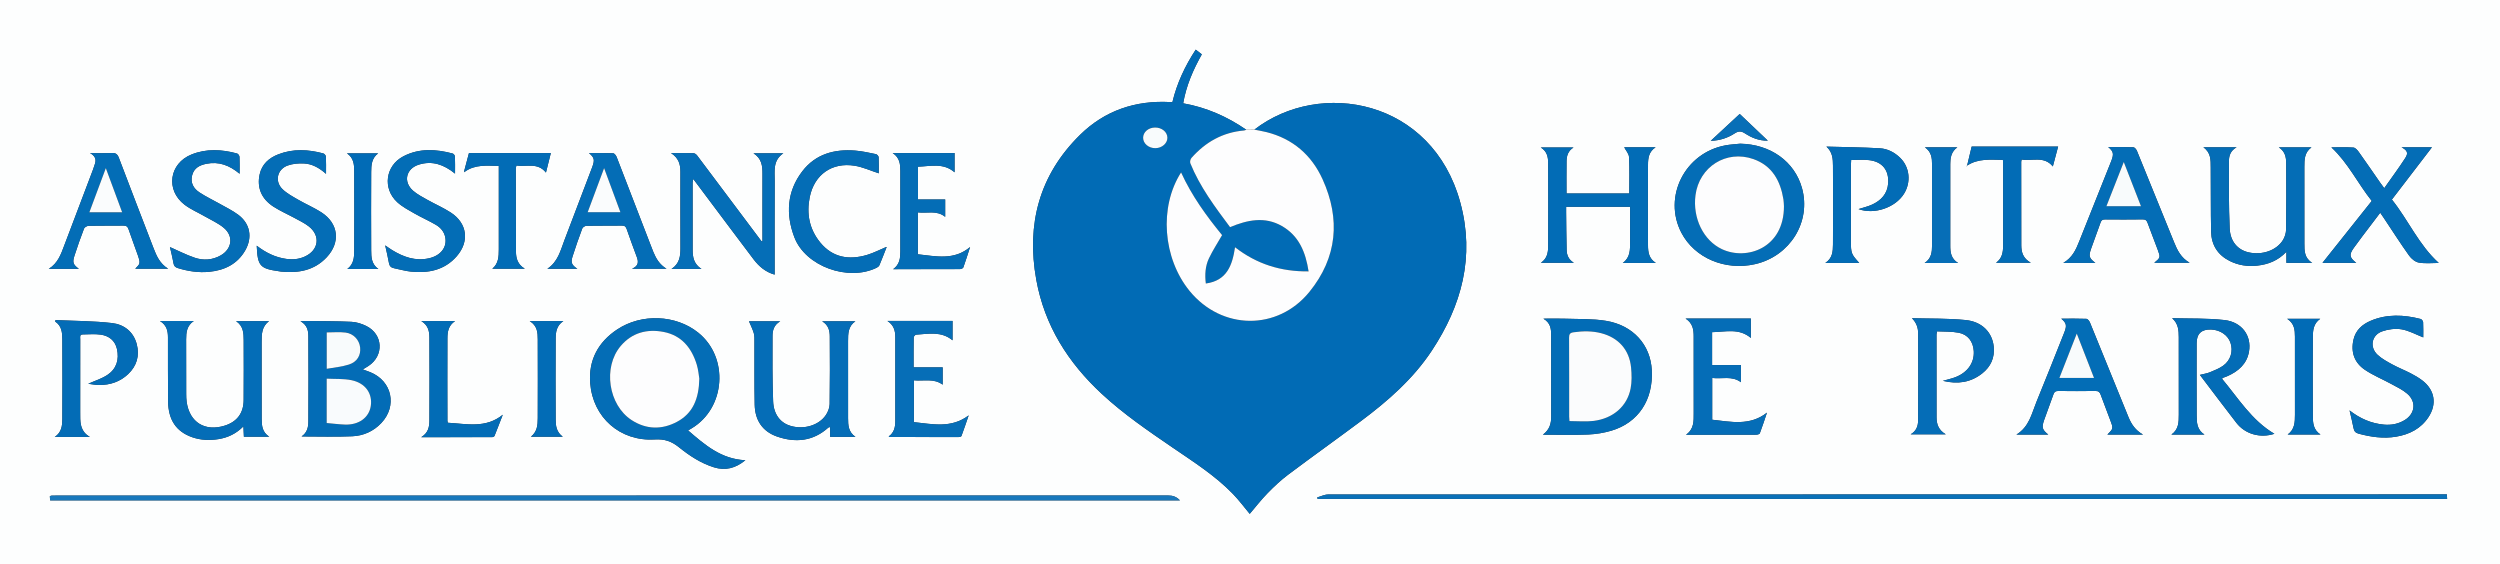 <?xml version="1.0" encoding="UTF-8"?><svg id="Layer_1" xmlns="http://www.w3.org/2000/svg" viewBox="0 0 1921.27 433.79"><rect x="0" y="0" width="1921.27" height="433.79" fill="#333333" stroke="none"/><path d="M0,433.79V0H1921.27V433.79H0ZM357.21,131.97c7.92-5.72,16.92-4.64,26.1-4.43,0,1.4,0,2.5,0,3.59,0,20.21,.01,40.41,0,60.62,0,5.47-.22,10.89-5,14.77h25.02c-5.63-3.37-6.8-8.07-6.81-13.3-.05-21.2-.1-42.41-.13-63.61,0-.7,.26-1.39,.46-2.41,7.68,1.27,16.25-2.65,22.71,5.42,1.34-5.34,2.6-10.38,3.75-14.98h-62.92c-1.13,4.26-2.41,9.06-3.68,13.86-.05,.29-.1,.58-.15,.87,.21-.13,.42-.27,.63-.4Zm1154.43-4.63c8.46-5.72,18-4.59,27.63-4.46,.06,.91,.14,1.62,.14,2.34,0,21.21,.02,42.42,0,63.63,0,5.05-.83,9.85-5.46,13.09h26.78c-5.96-3.3-7.35-8.03-7.35-13.45,0-21.34-.05-42.67-.06-64.01,0-.46,.15-.93,.32-1.88,8.11,1.4,17.18-3,23.98,5.32,1.37-5.15,2.72-10.21,4.06-15.28h-66.44c-1.14,4.75-2.34,9.76-3.54,14.78-.18,.03-.36,.06-.55,.1,.04,.11,.08,.23,.11,.34,.12-.17,.25-.34,.37-.52Zm-830.84,62.59c-4.82,2.02-9.5,4.5-14.48,5.97-13.81,4.1-26.39,2.12-35.96-9.54-8.36-10.18-10.66-22.17-8.07-34.9,3.53-17.36,17.2-26.97,34.63-24.08,6.25,1.03,12.21,3.8,18.41,5.81,0-3.77,.11-8.11-.1-12.44-.04-.83-1.22-2.13-2.07-2.31-5.25-1.07-10.53-2.28-15.85-2.71-16.09-1.29-30.56,2.63-40.72,15.89-11.89,15.5-12.84,33.06-6.1,50.74,8.54,22.36,41.4,34.15,63.26,23.37,.83-.41,1.75-1.13,2.09-1.93,1.88-4.46,3.6-8.99,5.37-13.49,.15-.14,.29-.28,.44-.42-.28,.01-.57,.03-.85,.04Zm276.96-90.22c-14.73-10.15-30.8-17.21-48.48-20.32,2.4-13.77,7.73-25.91,14.33-37.62-1.72-1.33-3.15-2.44-4.68-3.62-8.32,12.71-14.49,25.94-17.91,40.28-.96,0-1.45,.02-1.94,0-26.59-1.41-50.13,6.61-69.02,25.18-31.34,30.81-41.42,68.61-33.66,111.46,6.36,35.15,24.45,63.64,50.34,87.64,16.82,15.6,35.71,28.46,54.58,41.36,16.08,10.99,32.6,21.46,46.24,35.57,4.73,4.89,8.81,10.42,12.86,15.27,4.43-5.19,8.78-10.85,13.73-15.92,4.96-5.08,10.19-10.01,15.86-14.26,18.47-13.86,37.29-27.27,55.81-41.08,20.72-15.45,40.13-32.41,54.5-54.14,22.99-34.78,33.22-72.25,21.97-113.73-21.6-79.63-107.74-95.19-158.32-56.15-2.07,.03-4.14,.06-6.21,.09Zm-428.95,231.07c1.22-.72,1.98-1.15,2.73-1.6,26.14-15.65,28.78-54.59,4.98-73.59-17.18-13.72-43.42-14.82-62.11-2.46-14.78,9.77-22.19,23.67-20.85,41.27,2.02,26.43,23.01,44.96,49.56,43.32,7.71-.47,13.06,1.48,18.73,6.05,8.06,6.49,16.74,12.22,26.8,15.36,8.81,2.76,16.56,.76,24.18-5.44-18.66-.85-31.15-11.83-44.03-22.9Zm377.99,53.77c-2.72-2.92-5.6-3.79-9.21-3.79-284.79,.07-569.58,.06-854.36,.07-1.25,0-2.5,0-3.75,.07-.33,.02-.66,.26-1.2,.48,.08,1.04,.16,2.09,.24,3.17H906.8ZM1337.32,110.42c-3.72,.41-7.47,.59-11.14,1.26-31.28,5.67-48.41,39.55-34.03,67.17,10.11,19.4,33.68,29.43,56.71,24.13,26.87-6.19,43.15-32.58,36-58.37-5.69-20.51-24.22-33.73-47.54-34.19Zm543.11,269.5c-1.73,0-2.98,0-4.22,0-285.17,0-570.34,0-855.51,.1-2.8,0-5.6,1.46-8.41,2.24,.11,.4,.21,.79,.32,1.19h868.03c-.07-1.25-.12-2.21-.2-3.53ZM231.75,335.42c13.33,0,26.19,.42,39.01-.15,8.53-.38,16.23-3.78,22.29-10.19,12.34-13.06,8.29-32.13-8.32-38.98-1.81-.74-3.66-1.37-5.9-2.21,1.72-1.05,3.09-1.83,4.39-2.69,12.03-7.97,11.21-24.28-1.73-30.68-3.5-1.73-7.55-3.03-11.41-3.21-11.72-.56-23.47-.48-35.2-.64-1.02-.01-2.05,.09-3.96,.18,5.08,2.86,6.02,7.07,6.05,11.36,.12,21.96,.11,43.92,0,65.88-.02,4.29-.96,8.47-5.22,11.32Zm953.97-1.36c12.28,0,23.53,.33,34.74-.13,6.04-.25,12.22-1.26,18.01-2.99,20.66-6.17,32.15-23.74,30.95-46.47-1.03-19.47-14.3-34.45-35.19-37.91-10.38-1.72-21.14-1.27-31.73-1.65-5.16-.19-10.33-.03-16.42-.03,5.53,3.23,5.98,7.82,5.99,12.49,.05,20.97,0,41.95,.03,62.92,0,5.21-1.19,9.88-6.38,13.76Zm23.55-220.73h-25.18c4.98,3.04,5.67,7.53,5.68,12.08,.09,21.34,.07,42.68,0,64.01-.02,4.81-.88,9.41-5.62,12.55h25.4c-4.18-2.52-5.47-5.99-5.57-9.87-.23-9.6-.27-19.2-.38-28.81-.02-1.44,0-2.89,0-4.36h49.14c0,9.14,.03,18.09,0,27.04-.02,5.92,.19,11.93-5.61,16.08h25.37c-5.42-3.41-5.96-8.43-5.99-13.41-.12-20.71-.11-41.43,0-62.14,.03-4.97,.58-9.96,5.87-13.33h-24.18c1.27,2.44,3.59,4.92,3.72,7.51,.46,9.28,.18,18.59,.18,27.98h-48.22c0-8.51-.09-16.72,.04-24.94,.06-4.07,1.21-7.82,5.36-10.39Zm-693.56,4.32c5.93,3.86,7.19,8.75,7.18,14.25-.02,19.6-.06,39.2,.03,58.8,.03,6.16-.66,11.91-6.86,15.97h23.01c-5.88-3.8-6.78-9.02-6.77-14.7,.03-17.23-.03-34.46-.02-51.68,0-.74,.28-1.47,.52-2.71,9.5,12.67,18.62,24.85,27.75,37.03,6.22,8.29,12.4,16.6,18.69,24.83,4.07,5.32,8.99,9.57,16.09,11.63,0-1.65,0-2.98,0-4.31,0-22.6-.07-45.19,.04-67.79,.04-7.52-1.56-15.62,6.62-21.16h-22.92c6.32,4.01,6.92,9.67,6.89,15.72-.08,16.48-.02,32.96-.01,49.44,0,.8,0,1.61,0,2.63-.62-.31-.88-.35-.99-.51-16.4-21.87-32.78-43.75-49.21-65.59-.63-.84-1.82-1.73-2.78-1.76-5.35-.17-10.7-.08-17.26-.08ZM122.96,246.69c5.3,3.34,6.1,7.82,6.11,12.58,.05,16.35-.06,32.7,.1,49.04,.14,14.41,6.31,23.43,18.55,27.7,6.64,2.32,13.45,2.56,20.33,1.43,7.15-1.17,13.44-4.17,19.02-9.77,.14,3.13,.25,5.55,.35,7.97h19.51c-5.41-3.5-5.8-8.54-5.82-13.57-.08-19.72-.03-39.43-.04-59.15,0-5.97,0-11.94,5.73-16.15h-25.41c5.71,3.84,5.83,9.31,5.87,14.63,.11,15.35,.04,30.7-.02,46.05-.04,10-5.05,16.69-14.56,19.67-15.16,4.75-26.94-2.52-29.21-18.07-.3-2.09-.35-4.23-.36-6.35-.04-13.98-.06-27.95-.05-41.93,0-5.29,.46-10.44,5.85-14.08h-25.95ZM1693.25,113.17c5.99,4.15,5.65,9.96,5.7,15.51,.16,16.48-.05,32.96,.31,49.43,.22,10.15,5.1,17.88,14.32,22.47,6.64,3.31,13.74,4.39,21.13,3.56,8.36-.94,15.89-3.75,22.4-10.62v8.5h19.86c-6.16-3.76-6.01-9.44-6.03-14.91-.08-19.6-.06-39.2-.02-58.8,.01-5.55,.02-11.17,5.45-15.06h-25.08c4.9,3.19,5.62,7.62,5.65,12.15,.09,16.98,.14,33.96-.07,50.94-.03,2.72-.94,5.75-2.36,8.08-4.95,8.09-16.07,11.9-26.51,9.51-8.16-1.87-14.01-8.19-14.46-18.29-.78-17.31-.61-34.67-.57-52.01,0-3.95,1.19-7.87,5.89-10.45h-25.61ZM599.65,246.89h-24.06c1.23,2.95,2.76,5.96,3.7,9.14,.62,2.1,.48,4.45,.49,6.69,.07,16.11-.12,32.22,.19,48.32,.23,11.74,5.89,20.48,17.09,24.41,14.24,4.99,27.8,3.72,39.53-6.87,.22-.19,.61-.19,1.33-.39v7.53h19.49c-5.49-3.77-5.65-9.05-5.66-14.34-.03-19.73-.01-39.46-.01-59.18,0-5.74,0-11.49,5.65-15.32h-25.61c4.93,2.96,5.87,7.22,5.89,11.69,.09,17.36,.18,34.71-.1,52.06-.05,2.9-1.35,6.16-3.05,8.57-5.45,7.77-16.62,10.99-26.63,8.2-7.96-2.22-13.34-8.71-13.73-18.93-.65-16.7-.54-33.44-.49-50.16,.01-4.24,.94-8.53,5.96-11.42Zm1069.62-2.38c4.81,4.16,5.11,9.39,5.12,14.64,.05,19.84,.03,39.69,.02,59.53,0,5.69-.05,11.39-5.69,15.31h25.43c-5.89-3.79-5.96-9.39-5.99-14.82-.1-18.47-.03-36.94-.03-55.41q0-10.93,11.17-10.51c6.91,.26,12.86,4.33,14.84,10.14,2.17,6.4,.22,13.44-5.6,17.64-3.07,2.21-6.77,3.6-10.31,5.09-2,.84-4.24,1.13-7.61,1.99,9.64,12.68,18.75,24.84,28.05,36.84,6.72,8.68,18.28,11.96,29.22,8.44-17.57-10.4-27.78-27.43-40.22-42.25,.29-.46,.34-.62,.43-.66,1.16-.45,2.34-.83,3.48-1.33,8.58-3.73,15.17-9.44,16.81-19.05,2.07-12.1-5.5-22.61-18.84-24.13-13.31-1.51-26.85-1.05-40.29-1.45Zm153.45-90.09c-12.67,15.93-25.11,31.55-37.87,47.58h25.94c-5.18-4.06-5.63-6.2-1.93-11.42,4.33-6.1,8.96-12,13.46-17.98,2.23-2.97,4.48-5.92,6.9-9.12,1.12,1.64,1.97,2.86,2.8,4.1,6.43,9.65,12.69,19.44,19.42,28.88,1.73,2.42,4.78,4.91,7.55,5.37,5.12,.86,10.49,.25,15.22,.25-15.27-13.75-23.34-32.88-36.02-48.72,10.35-13.51,20.4-26.63,30.78-40.17h-23.34c4.37,2.36,5.39,4.32,2.86,8.23-5.03,7.79-10.59,15.24-16.18,23.2-1.33-1.8-2.23-2.97-3.07-4.18-5.48-7.89-10.9-15.83-16.48-23.64-1.02-1.43-2.66-3.31-4.12-3.41-5.73-.39-11.5-.16-16.97-.16,12.84,11.89,20.29,27.69,31.05,41.19Zm-237.05,47.61h24.65c-4.75-3.59-5.3-5.02-3.37-10.67,2.34-6.83,5.02-13.55,7.36-20.38,.67-1.94,1.69-2.36,3.56-2.35,9.62,.08,19.25,.12,28.87-.03,2.21-.03,3.03,.87,3.71,2.73,2.48,6.78,5.12,13.51,7.66,20.27,2.35,6.25,2.3,6.37-2.57,10.34h27.23c-6.69-3.85-9.5-9.67-11.96-15.75-9.49-23.44-18.98-46.87-28.56-70.27-.47-1.14-1.76-2.72-2.73-2.76-6.3-.25-12.61-.13-19.35-.13,4.04,3.25,4.52,5.26,2.31,10.83-8.17,20.61-16.46,41.18-24.64,61.78-2.5,6.31-5.25,12.38-12.17,16.38Zm61.25,131.95c-5.94-3.41-8.87-7.99-11.05-13.14-1.46-3.44-2.83-6.92-4.23-10.38-8.48-20.89-16.94-41.79-25.5-62.65-.47-1.15-1.76-2.75-2.72-2.79-6.3-.25-12.61-.13-19.34-.13,3.95,3.26,4.47,5.25,2.39,10.5-7.07,17.83-14.14,35.66-21.42,53.41-3.7,9.03-5.55,19.2-15.44,25.19h24.51c-4.7-3.82-5.21-5.37-3.17-11.25,2.28-6.59,4.86-13.08,7.13-19.67,.69-2.02,1.71-2.62,3.79-2.6,9.5,.11,19,.13,28.5-.01,2.32-.04,3.27,.84,4.01,2.87,2.47,6.79,5.14,13.5,7.63,20.28,.67,1.84,1.63,3.99,1.22,5.7-.41,1.72-2.36,3.08-3.69,4.66h27.38Zm158.71-18.61c1.13,4.95,2.25,9.24,3.06,13.6,.44,2.37,1.49,3.67,3.85,4.3,9.5,2.56,19.1,3.98,28.9,2.32,10.24-1.73,19.02-6.15,24.88-15.06,6.63-10.08,4.81-20.82-4.75-28.14-2.75-2.11-5.82-3.88-8.91-5.48-4.65-2.41-9.55-4.33-14.15-6.83-3.92-2.13-7.98-4.32-11.23-7.3-6.42-5.89-4.79-15.22,3.4-18.12,4.63-1.64,10.16-2.38,14.95-1.56,5.75,.98,11.15,4.05,16.66,6.2,0-3.44,.11-7.55-.09-11.64-.04-.9-1.08-2.31-1.9-2.52-12.98-3.32-25.94-3.97-38.56,1.45-6.46,2.77-11.4,7.22-13.07,14.41-2.24,9.69,.74,17.82,8.84,23.26,6.37,4.28,13.62,7.23,20.39,10.93,4.14,2.26,8.54,4.34,12.07,7.37,7.2,6.17,6.08,15.45-2.05,20.34-4.86,2.92-10.18,3.95-15.83,3.43-9.72-.9-18.31-4.58-26.48-10.96ZM485.69,206.55h26.54c-5.45-3.3-8-7.84-10.07-12.73-.87-2.06-1.65-4.17-2.45-6.26-8.59-22.31-17.15-44.63-25.82-66.91-.45-1.17-1.73-2.82-2.68-2.86-6.01-.26-12.04-.13-18.58-.13,4.17,3.47,4.59,5.21,2.42,10.97-7.03,18.64-14.14,37.25-21.25,55.86-3.06,8.02-4.97,16.7-13.19,22.09h23.09c-4.35-2.91-5.19-4.76-3.71-9.43,2.3-7.24,4.81-14.41,7.47-21.52,.37-.99,2.1-2.07,3.22-2.09,9.12-.17,18.24-.02,27.36-.15,2.24-.03,2.99,.98,3.63,2.82,2.47,7.05,4.97,14.09,7.63,21.07,1.46,3.82,1.63,7.05-3.62,9.27ZM69.23,117.65c4.33,2.42,4.81,5.21,3.65,8.54-.49,1.41-.9,2.85-1.43,4.24-7.32,19.33-14.69,38.64-21.98,57.98-2.58,6.84-4.91,13.79-11.97,18.2h23.1c-4.43-3.3-5.06-4.87-3.34-10.18,2.26-6.99,4.69-13.93,7.33-20.78,.4-1.04,2.32-2.09,3.55-2.11,8.87-.18,17.74-.02,26.61-.15,2.24-.03,3.32,.67,4.05,2.81,2.32,6.84,4.92,13.58,7.28,20.4,.64,1.85,1.44,3.98,1.06,5.75-.35,1.63-2.19,2.93-3.22,4.18h25.33c-6.55-4.05-9.03-10.06-11.38-16.15-8.86-23.01-17.76-46-26.49-69.05-1.1-2.91-2.54-3.93-5.63-3.76-5.09,.28-10.21,.08-16.51,.08Zm128.06,71.16c.68,15.64,2.46,17.61,17.18,19.67,.49,.07,.98,.2,1.48,.25,13.25,1.32,25.48-.77,35.07-10.96,10.78-11.46,9.23-25.91-3.92-34.49-5.61-3.66-11.89-6.28-17.7-9.65-4.28-2.48-8.84-4.87-12.33-8.27-6.16-5.98-4.07-15.26,4.02-18.16,3.85-1.38,8.29-1.76,12.42-1.57,6.35,.29,11.82,3.35,17.05,7.98,0-4.88,.11-9.08-.09-13.26-.04-.87-1.14-2.21-1.99-2.43-11.57-3.11-23.18-3.75-34.57,.68-7.2,2.8-12.64,7.53-14.38,15.48-2.19,10.01,1.31,18.71,10.61,24.72,5.31,3.43,11.2,5.98,16.77,9.02,3.49,1.91,7.14,3.66,10.27,6.07,9.32,7.17,7.85,18.35-2.88,23.25-4.57,2.09-9.32,2.53-14.26,1.84-8.35-1.17-15.66-4.69-22.75-10.16Zm504.83,93.5c0-7.82-.05-15.41,.08-23,.01-.74,1.14-2.07,1.81-2.11,9.59-.61,19.44-2.81,28.04,4.34v-14.9h-50.06c5.02,3.29,6.05,7.66,6.06,12.4,.02,21.59,.02,43.18,0,64.76,0,4.57-.99,8.8-5.08,11.62,.29,.27,.38,.42,.48,.42,17.74,.04,35.48,.08,53.23,.06,.76,0,2.02-.33,2.21-.82,1.95-5.25,3.73-10.57,5.56-15.86-13.39,10.18-27.85,6.68-42.11,5.2v-32.14c7.61,.75,15.35-1.74,22.12,3.35v-13.31h-22.33ZM184.14,133.54c0-4.83,.11-8.93-.09-13.01-.04-.91-1.04-2.34-1.85-2.56-11.69-3.18-23.43-3.87-34.93,.72-17.3,6.91-20.21,27.44-5.34,38.71,4.72,3.58,10.35,5.94,15.52,8.93,4.95,2.86,10.36,5.21,14.65,8.85,7.59,6.43,6.15,16.21-2.5,21.11-6.36,3.61-13.26,4.03-19.94,1.79-6.6-2.22-12.85-5.49-19.06-8.21,.81,3.63,1.96,7.96,2.7,12.36,.37,2.19,1.37,3.19,3.38,3.81,7.85,2.42,15.88,3.65,24.04,2.86,11.77-1.15,21.69-5.87,27.79-16.56,5.69-9.98,3.72-20.46-5.44-27.3-4.46-3.33-9.59-5.78-14.46-8.54-5.09-2.89-10.44-5.38-15.3-8.6-4.54-3-7.11-7.36-5.65-13.16,1.43-5.66,5.8-7.82,10.94-8.86,9.53-1.93,17.7,1.11,25.54,7.67Zm165.57-.1c0-4.78,.09-8.99-.08-13.19-.03-.8-.98-2.07-1.73-2.27-12.87-3.42-25.74-4.21-37.95,2.17-13.76,7.19-16.1,24.73-4.64,35.25,3.79,3.48,8.55,5.98,13.08,8.57,5.4,3.1,11.13,5.62,16.51,8.75,3.62,2.11,6.38,5.21,7.27,9.56,1.55,7.59-3.35,14.14-12.43,16.2-10.43,2.37-19.7-.96-28.45-6.33-1.61-.99-3.13-2.12-5.28-3.58,1.09,5,2.17,9.22,2.89,13.5,.42,2.49,1.68,3.63,4.01,4.09,4.28,.83,8.51,2.13,12.82,2.57,13.4,1.37,25.76-1.02,35.15-11.66,10.05-11.4,8.3-25.43-4.4-33.7-5.72-3.73-12.09-6.45-18.06-9.82-3.79-2.13-7.77-4.17-11-7.01-7.78-6.83-5.4-16.99,4.51-20.04,10.26-3.16,19.14-.11,27.79,6.93Zm945.7,111.38c5.64,3.7,6.18,8.63,6.19,13.67,.05,19.72,.03,39.44,.02,59.16,0,6.01,.29,12.13-5.96,16.47,18.5,0,36.25,.02,53.99-.05,.96,0,2.54-.44,2.78-1.07,1.97-5.25,3.7-10.59,5.5-15.9-13.2,10.42-27.73,7.01-42.08,5.45v-32.09c7.55,.93,15.2-1.87,22.06,3.27v-13.22h-22.14v-25.24c10.34-.2,20.76-3.29,29.77,4.45v-14.92h-50.13Zm172.9,88.99h27.07c-5.54-3.25-7.13-7.72-7.12-13.07,.02-21.22-.02-42.44-.03-63.67,0-.47,.16-.95,.42-2.42,5.54,.3,11.18,.04,16.58,1.05,7.15,1.34,11.21,6.87,11.63,14.18,.51,8.84-4.66,16.31-14.03,19.96-2.87,1.12-5.93,1.75-9.7,2.84,11.51,2.8,21.39,1.19,30.13-5.64,6.66-5.2,9.83-12.22,8.94-20.69-1.14-10.9-8.93-19.12-21.55-20.39-13.68-1.38-27.54-1.03-41.32-1.43,3.51,3.51,4.76,7.38,4.78,11.55,.09,22.34,.09,44.69-.02,67.03-.02,4.22-1.3,8.13-5.77,10.7ZM67.81,294.93c2.64,.31,5.53,.94,8.43,.95,8.43,.02,16.05-2.51,22.23-8.37,6.62-6.27,8.93-14.07,6.66-22.89-2.5-9.72-9.81-15.29-19-16.35-14.38-1.66-28.96-1.62-43.46-2.3-.09,.38-.18,.76-.27,1.14,5.04,3.3,5.46,8.48,5.49,13.6,.11,20.48,.09,40.95,0,61.43-.02,5.1-.59,10.15-5.81,13.64h26.96c-6.87-4.02-7.4-9.93-7.37-16.05,0-1.25-.02-2.5-.02-3.75,0-18.48,0-36.96,.02-55.44,0-1.49-.63-3.53,2.01-3.54,4.6-.01,9.28-.49,13.79,.17,6.24,.92,10.92,4.49,12.39,10.95,1.86,8.18-.3,15.38-7.4,20.05-4.36,2.87-9.57,4.46-14.65,6.74ZM1403.6,112.66c4.84,4.32,5,9.61,5.04,14.68,.14,20.22,.13,40.45,0,60.67-.03,5.19-.36,10.49-5.86,14.05h26.05c-6.2-6.91-6.38-7.31-6.4-17.11-.03-19.35-.01-38.7,0-58.05,0-1.08,.11-2.16,.21-3.93,4.72,0,9.23-.4,13.65,.08,10.24,1.12,15.53,7.74,14.76,17.95-.61,7.97-5.39,12.98-12.21,16.18-3.34,1.56-7.03,2.36-10.56,3.51,12.03,4.42,28.3-1.08,34.97-11.82,5.57-8.97,4.37-20.4-2.93-27.54-4.35-4.26-9.71-7.02-15.63-7.37-13.68-.79-27.4-.9-41.1-1.29Zm-677.21,54v-13.37h-20.91v-25.19c9.84-.37,19.68-3.1,28.12,4.32v-14.82h-47.56c5.49,3.68,5.84,8.65,5.86,13.64,.06,20.71,.05,41.42,0,62.13,0,4.98-.46,9.87-5.51,13.49,17.62,0,34.48,.02,51.34-.06,.9,0,2.35-.62,2.6-1.3,1.86-5.17,3.48-10.43,5.18-15.67-12.39,10.5-26.33,7.04-40.14,5.58v-32.21c7.08,.93,14.43-1.91,21.01,3.44Zm-402.63,80.07c5.32,3.26,6.19,7.82,6.22,12.5,.11,21.33,.11,42.66,.01,63.99-.02,4.76-.8,9.41-6.29,12.76,18.89,0,36.71,0,54.52-.04,.62,0,1.61-.46,1.81-.95,2.19-5.4,4.26-10.85,6.37-16.29-13.17,10.76-27.93,6.95-42.28,6.17-.15-.76-.28-1.12-.28-1.48-.02-21.08-.1-42.16,0-63.25,.02-4.97,.61-9.94,5.91-13.42h-25.99Zm1181.07-44.6c-5.56-3.38-6.01-8.33-6.02-13.37-.04-20.84-.02-41.68,0-62.52,0-4.92,.64-9.63,5.43-13.04h-24.97c5.08,3.46,5.52,8.26,5.53,13.17,.03,20.71,.01,41.43,0,62.14,0,5.16-.5,10.17-5.75,13.62h25.8ZM407.09,246.75c5.92,3.67,6.14,8.91,6.16,14.04,.09,20.2,.06,40.4,0,60.6-.01,5.22-.38,10.41-5.29,14.25h24.57c-4.87-3.54-5.47-8.27-5.5-13-.11-20.82-.12-41.65,0-62.47,.03-4.97,.66-9.94,5.91-13.43h-25.87Zm1350.62-1.76c5.63,3.66,5.93,8.72,5.95,13.73,.07,19.97,.04,39.95,.01,59.92,0,5.68-.09,11.39-5.61,15.3h25.27c-5.6-3.64-5.86-8.97-5.89-14.18-.12-20.22-.11-40.45,0-60.67,.03-5.18,.4-10.44,5.69-14.11h-25.42ZM290.78,206.74c-5.32-3.77-5.48-9.1-5.5-14.29-.11-20.08-.1-40.17,0-60.25,.02-5.29,.3-10.64,5.32-14.34h-23.95c5.2,3.53,5.54,8.57,5.56,13.57,.08,20.46,.08,40.92,0,61.37-.02,5.06-.34,10.18-5.31,13.94h23.89Zm1023.9-98.49c7.4-.25,13.26-2.39,18.53-5.79,2.97-1.92,5.03-1.75,7.93,.12,4.97,3.22,10.39,5.6,17.48,5.55-7.59-7.21-14.56-13.83-21.63-20.55-7.4,6.86-14.5,13.45-22.3,20.68Z" fill="#fdfefe"/><path d="M963.97,99.63c50.59-39.04,136.72-23.47,158.32,56.15,11.25,41.48,1.02,78.95-21.97,113.73-14.37,21.74-33.77,38.69-54.5,54.14-18.52,13.81-37.33,27.21-55.81,41.08-5.67,4.25-10.9,9.18-15.86,14.26-4.95,5.07-9.3,10.73-13.73,15.92-4.05-4.85-8.12-10.38-12.86-15.27-13.65-14.11-30.16-24.58-46.24-35.57-18.87-12.9-37.76-25.77-54.58-41.36-25.89-24-43.97-52.48-50.34-87.64-7.75-42.85,2.32-80.65,33.66-111.46,18.89-18.57,42.42-26.59,69.02-25.18,.49,.03,.99,0,1.94,0,3.42-14.34,9.58-27.57,17.91-40.28,1.52,1.18,2.95,2.28,4.68,3.62-6.6,11.71-11.93,23.85-14.33,37.62,17.68,3.12,33.75,10.17,48.48,20.32-.56,.2-1.11,.53-1.68,.58-16.42,1.4-29.68,8.9-40.43,21.07-.83,.94-1.33,3.02-.88,4.13,7.34,18.1,18.94,33.55,30.53,49.08,13.34-5.55,26.64-8.4,39.83-.86,13.15,7.53,18.25,20.06,20.52,34.85-21.24,.27-39.89-5.61-56.52-18.55-2.09,13.92-6.25,25.67-22.44,27.87-.84-6.79-.44-13.41,2.45-19.46,2.88-6.02,6.56-11.65,10.05-17.73-12.03-14.67-23.35-30.28-31.52-48.18-17.02,26.52-14.05,65.94,6.59,91.16,24.64,30.09,67.61,30.75,92.09,.57,21.35-26.33,23.94-55.82,10.11-86.38-8.44-18.65-22.85-31.24-43.14-36.33-3.08-.77-6.23-1.28-9.35-1.9Zm-76.34-1.63c-5.12,.06-9.13,3.53-9.13,7.89,0,4.44,4.3,8.06,9.49,7.98,4.99-.08,9.16-3.69,9.18-7.96,.02-4.43-4.25-7.97-9.53-7.91Z" fill="#016bb5"/><path d="M963.97,99.63c3.12,.63,6.27,1.13,9.35,1.9,20.29,5.1,34.7,17.69,43.14,36.33,13.83,30.56,11.23,60.05-10.11,86.38-24.47,30.18-67.45,29.53-92.09-.57-20.64-25.22-23.61-64.64-6.59-91.16,8.17,17.9,19.49,33.51,31.52,48.18-3.48,6.07-7.17,11.71-10.05,17.73-2.89,6.05-3.29,12.67-2.45,19.46,16.19-2.2,20.35-13.95,22.44-27.87,16.63,12.94,35.28,18.82,56.52,18.55-2.27-14.79-7.37-27.32-20.52-34.85-13.18-7.55-26.49-4.69-39.83,.86-11.59-15.53-23.19-30.99-30.53-49.08-.45-1.11,.04-3.19,.88-4.13,10.76-12.17,24.01-19.67,40.43-21.07,.57-.05,1.12-.38,1.68-.58,2.07-.03,4.14-.06,6.21-.09Z" fill="#fdfdfe"/><path d="M528.81,330.79c12.87,11.08,25.37,22.05,44.03,22.9-7.62,6.2-15.37,8.2-24.18,5.44-10.06-3.15-18.74-8.88-26.8-15.36-5.67-4.57-11.03-6.52-18.73-6.05-26.55,1.63-47.54-16.9-49.56-43.32-1.35-17.6,6.07-31.5,20.85-41.27,18.69-12.35,44.94-11.26,62.11,2.46,23.79,19.01,21.16,57.94-4.98,73.59-.75,.45-1.5,.88-2.73,1.6Zm8.61-39.79c-.41-2.32-.72-6.73-1.98-10.86-3.95-12.9-11.77-22.44-25.57-25.08-12.68-2.42-24.17,.58-32.85,10.8-13.82,16.27-9.58,45.36,8.39,57,11.23,7.28,23.23,7.51,34.86,1.31,12.23-6.52,16.85-17.76,17.15-33.17Z" fill="#046db6"/><path d="M906.8,384.56H38.53c-.08-1.08-.16-2.12-.24-3.17,.54-.23,.86-.47,1.2-.48,1.25-.07,2.5-.07,3.75-.07,284.79,0,569.58,0,854.36-.07,3.61,0,6.49,.87,9.21,3.79Z" fill="#1878bc"/><path d="M1337.32,110.42c23.32,.45,41.85,13.68,47.54,34.19,7.15,25.78-9.13,52.18-36,58.37-23.02,5.3-46.6-4.73-56.71-24.13-14.39-27.62,2.74-61.49,34.03-67.17,3.67-.67,7.42-.85,11.14-1.26Zm33.66,48.01c-.1-1.45-.09-3.34-.39-5.18-2.31-14.33-8.68-25.95-23.09-31.01-20.79-7.31-41.67,5.94-44.5,27.74-2.29,17.67,6.07,34.83,20.37,41.52,19.06,8.92,47.77-.93,47.61-33.08Z" fill="#046db6"/><path d="M1880.43,379.92c.07,1.32,.13,2.28,.2,3.53H1012.6c-.11-.4-.21-.79-.32-1.19,2.8-.78,5.6-2.24,8.41-2.24,285.17-.1,570.34-.1,855.51-.1,1.25,0,2.49,0,4.22,0Z" fill="#0a71b8"/><path d="M231.75,335.42c4.26-2.85,5.19-7.03,5.22-11.32,.11-21.96,.13-43.92,0-65.88-.02-4.29-.97-8.51-6.05-11.36,1.91-.09,2.93-.2,3.96-.18,11.74,.16,23.48,.08,35.2,.64,3.86,.18,7.91,1.48,11.41,3.21,12.95,6.41,13.77,22.71,1.73,30.68-1.31,.87-2.67,1.64-4.39,2.69,2.24,.84,4.09,1.47,5.9,2.21,16.61,6.85,20.66,25.91,8.32,38.98-6.06,6.41-13.76,9.81-22.29,10.19-12.82,.57-25.68,.15-39.01,.15Zm19.31-10.31c4.86,.43,9.44,1.02,14.04,1.2,10.62,.4,18.52-5.37,19.85-14.26,1.44-9.64-4.13-17.68-14.9-19.88-6.08-1.24-12.49-.83-19-1.17v34.12Zm.02-69.65v27.96c5.96-1.09,11.69-1.55,17.02-3.26,6.46-2.07,9.32-7.17,8.66-13.18-.62-5.67-5-10.63-11.17-11.41-4.72-.6-9.57-.12-14.52-.12Z" fill="#036cb6"/><path d="M1185.72,334.06c5.19-3.88,6.39-8.55,6.38-13.76-.03-20.97,.02-41.95-.03-62.92-.01-4.66-.46-9.26-5.99-12.49,6.09,0,11.26-.15,16.42,.03,10.59,.38,21.34-.07,31.73,1.65,20.89,3.45,34.15,18.43,35.19,37.91,1.21,22.73-10.29,40.3-30.95,46.47-5.79,1.73-11.97,2.73-18.01,2.99-11.21,.47-22.46,.13-34.74,.13Zm20.41-10.47c6.44,0,12.59,.62,18.57-.12,14.96-1.86,25.76-11.24,28.42-24.83,1.03-5.28,.89-10.94,.35-16.34-1.35-13.46-9.62-22.71-22.67-26.17-7.12-1.89-14.3-1.8-21.56-.77-2.72,.39-3.41,1.47-3.4,4.1,.1,20.22,.05,40.44,.07,60.66,0,.98,.12,1.96,.21,3.47Z" fill="#026cb6"/><path d="M1209.27,113.33c-4.14,2.58-5.29,6.32-5.36,10.39-.13,8.21-.04,16.42-.04,24.94h48.22c0-9.39,.28-18.71-.18-27.98-.13-2.59-2.45-5.07-3.72-7.51h24.18c-5.29,3.37-5.84,8.36-5.87,13.33-.11,20.71-.11,41.43,0,62.14,.03,4.98,.57,10,5.99,13.41h-25.37c5.8-4.15,5.59-10.16,5.61-16.08,.03-8.95,0-17.9,0-27.04h-49.14c0,1.47-.01,2.91,0,4.36,.11,9.6,.15,19.21,.38,28.81,.09,3.87,1.39,7.34,5.57,9.87h-25.4c4.74-3.14,5.61-7.74,5.62-12.55,.07-21.34,.09-42.68,0-64.01-.02-4.55-.7-9.04-5.68-12.08h25.18Z" fill="#026cb6"/><path d="M515.71,117.65c6.56,0,11.92-.09,17.26,.08,.96,.03,2.15,.92,2.78,1.76,16.44,21.84,32.81,43.72,49.21,65.59,.12,.15,.38,.2,.99,.51,0-1.02,0-1.83,0-2.63,0-16.48-.07-32.96,.01-49.44,.03-6.04-.57-11.7-6.89-15.72h22.92c-8.18,5.54-6.59,13.63-6.62,21.16-.11,22.6-.04,45.19-.04,67.79,0,1.33,0,2.65,0,4.31-7.1-2.06-12.02-6.31-16.09-11.63-6.29-8.23-12.48-16.54-18.69-24.83-9.13-12.17-18.25-24.35-27.75-37.03-.25,1.24-.52,1.97-.52,2.71,0,17.23,.06,34.46,.02,51.68-.01,5.68,.89,10.9,6.77,14.7h-23.01c6.19-4.06,6.88-9.81,6.86-15.97-.08-19.6-.05-39.2-.03-58.8,0-5.5-1.25-10.39-7.18-14.25Z" fill="#056eb7"/><path d="M122.96,246.69h25.95c-5.39,3.64-5.84,8.79-5.85,14.08-.01,13.98,0,27.95,.05,41.93,0,2.12,.05,4.26,.36,6.35,2.27,15.56,14.05,22.82,29.21,18.07,9.51-2.98,14.52-9.67,14.56-19.67,.06-15.35,.13-30.7,.02-46.05-.04-5.32-.16-10.79-5.87-14.63h25.41c-5.73,4.2-5.73,10.17-5.73,16.15,0,19.72-.05,39.43,.04,59.15,.02,5.03,.42,10.07,5.82,13.57h-19.51c-.11-2.42-.22-4.84-.35-7.97-5.58,5.59-11.87,8.6-19.02,9.77-6.88,1.12-13.69,.88-20.33-1.43-12.24-4.27-18.41-13.3-18.55-27.7-.16-16.35-.05-32.7-.1-49.04-.02-4.75-.81-9.24-6.11-12.58Z" fill="#046db7"/><path d="M1693.25,113.17h25.61c-4.7,2.58-5.88,6.5-5.89,10.45-.04,17.34-.21,34.7,.57,52.01,.45,10.09,6.31,16.42,14.46,18.29,10.43,2.39,21.56-1.41,26.51-9.51,1.42-2.33,2.33-5.36,2.36-8.08,.21-16.98,.16-33.96,.07-50.94-.02-4.53-.75-8.95-5.65-12.15h25.08c-5.43,3.89-5.44,9.51-5.45,15.06-.04,19.6-.06,39.2,.02,58.8,.02,5.48-.13,11.15,6.03,14.91h-19.86v-8.5c-6.51,6.87-14.04,9.68-22.4,10.62-7.39,.83-14.49-.25-21.13-3.56-9.22-4.59-14.09-12.32-14.32-22.47-.36-16.47-.15-32.96-.31-49.43-.05-5.55,.29-11.36-5.7-15.51Z" fill="#046db6"/><path d="M599.65,246.89c-5.02,2.89-5.94,7.18-5.96,11.42-.06,16.72-.16,33.46,.49,50.16,.4,10.23,5.78,16.72,13.73,18.93,10.01,2.79,21.18-.43,26.63-8.2,1.69-2.42,3-5.68,3.05-8.57,.28-17.35,.19-34.71,.1-52.06-.02-4.48-.96-8.74-5.89-11.69h25.61c-5.65,3.83-5.65,9.58-5.65,15.32,0,19.73-.02,39.46,.01,59.18,0,5.29,.17,10.57,5.66,14.34h-19.49v-7.53c-.72,.2-1.11,.2-1.33,.39-11.73,10.59-25.29,11.85-39.53,6.87-11.2-3.92-16.86-12.66-17.09-24.41-.32-16.1-.13-32.21-.19-48.32,0-2.24,.12-4.59-.49-6.69-.94-3.18-2.48-6.19-3.7-9.14h24.06Z" fill="#056db7"/><path d="M1669.26,244.51c13.44,.4,26.97-.06,40.29,1.45,13.34,1.52,20.92,12.02,18.84,24.13-1.65,9.61-8.23,15.32-16.81,19.05-1.14,.49-2.32,.88-3.48,1.33-.09,.04-.14,.2-.43,.66,12.43,14.83,22.64,31.85,40.22,42.25-10.94,3.52-22.5,.24-29.22-8.44-9.3-12-18.4-24.15-28.05-36.84,3.37-.85,5.6-1.14,7.61-1.99,3.53-1.49,7.24-2.88,10.31-5.09,5.82-4.2,7.78-11.24,5.6-17.64-1.98-5.81-7.93-9.88-14.84-10.14q-11.17-.42-11.17,10.51c0,18.47-.07,36.94,.03,55.41,.03,5.44,.1,11.03,5.99,14.82h-25.43c5.64-3.92,5.69-9.62,5.69-15.31,.01-19.84,.04-39.69-.02-59.53-.01-5.25-.31-10.48-5.12-14.64Z" fill="#036cb6"/><path d="M1822.71,154.42c-10.76-13.5-18.21-29.3-31.05-41.19,5.47,0,11.25-.23,16.97,.16,1.46,.1,3.09,1.97,4.12,3.41,5.58,7.82,11,15.75,16.48,23.64,.84,1.21,1.74,2.37,3.07,4.18,5.6-7.96,11.15-15.41,16.18-23.2,2.52-3.91,1.51-5.87-2.86-8.23h23.34c-10.37,13.54-20.43,26.67-30.78,40.17,12.68,15.84,20.75,34.97,36.02,48.72-4.73,0-10.1,.61-15.22-.25-2.78-.47-5.82-2.95-7.55-5.37-6.73-9.44-12.98-19.23-19.42-28.88-.83-1.24-1.68-2.46-2.8-4.1-2.42,3.2-4.67,6.15-6.9,9.12-4.5,5.98-9.13,11.88-13.46,17.98-3.7,5.21-3.25,7.36,1.93,11.42h-25.94c12.76-16.03,25.19-31.65,37.87-47.58Z" fill="#046db6"/><path d="M1585.66,202.03c6.92-4,9.67-10.07,12.17-16.38,8.18-20.61,16.47-41.17,24.64-61.78,2.21-5.57,1.73-7.58-2.31-10.83,6.74,0,13.05-.12,19.35,.13,.96,.04,2.26,1.62,2.73,2.76,9.58,23.4,19.07,46.84,28.56,70.27,2.46,6.08,5.28,11.9,11.96,15.75h-27.23c4.87-3.97,4.91-4.08,2.57-10.34-2.54-6.76-5.17-13.49-7.66-20.27-.68-1.86-1.49-2.76-3.71-2.73-9.62,.14-19.25,.1-28.87,.03-1.86-.01-2.89,.41-3.56,2.35-2.35,6.83-5.03,13.55-7.36,20.38-1.93,5.65-1.38,7.07,3.37,10.67h-24.65Zm46.48-77.53c-4.61,11.74-8.94,22.75-13.35,33.98h26.58c-4.41-11.33-8.68-22.29-13.23-33.98Z" fill="#046db6"/><path d="M1646.92,333.98h-27.38c1.32-1.58,3.27-2.93,3.69-4.66,.41-1.71-.54-3.86-1.22-5.7-2.48-6.78-5.16-13.49-7.63-20.28-.74-2.03-1.69-2.9-4.01-2.87-9.5,.15-19,.12-28.5,.01-2.08-.02-3.09,.58-3.79,2.6-2.27,6.59-4.85,13.08-7.13,19.67-2.04,5.88-1.52,7.43,3.17,11.25h-24.51c9.88-6,11.73-16.17,15.44-25.19,7.28-17.75,14.35-35.58,21.42-53.41,2.08-5.25,1.56-7.23-2.39-10.5,6.73,0,13.04-.12,19.34,.13,.96,.04,2.24,1.64,2.72,2.79,8.56,20.86,17.02,41.76,25.5,62.65,1.41,3.46,2.78,6.94,4.23,10.38,2.18,5.15,5.11,9.72,11.05,13.14Zm-37.63-43.51c-4.4-11.31-8.7-22.36-13.27-34.12-4.61,11.74-8.94,22.79-13.38,34.12h26.65Z" fill="#036db6"/><path d="M1805.63,315.37c8.17,6.38,16.76,10.06,26.48,10.96,5.65,.52,10.97-.51,15.83-3.43,8.13-4.88,9.25-14.17,2.05-20.34-3.54-3.03-7.93-5.11-12.07-7.37-6.77-3.7-14.02-6.65-20.39-10.93-8.1-5.44-11.08-13.57-8.84-23.26,1.66-7.19,6.61-11.64,13.07-14.41,12.62-5.42,25.58-4.77,38.56-1.45,.82,.21,1.85,1.62,1.9,2.52,.2,4.09,.09,8.2,.09,11.64-5.51-2.15-10.91-5.22-16.66-6.2-4.79-.82-10.31-.08-14.95,1.56-8.2,2.9-9.82,12.23-3.4,18.12,3.25,2.98,7.31,5.17,11.23,7.3,4.59,2.5,9.5,4.42,14.15,6.83,3.09,1.6,6.15,3.37,8.91,5.48,9.56,7.32,11.38,18.06,4.75,28.14-5.86,8.91-14.65,13.34-24.88,15.06-9.8,1.65-19.4,.23-28.9-2.32-2.36-.64-3.41-1.93-3.85-4.3-.81-4.36-1.93-8.66-3.06-13.6Z" fill="#046db6"/><path d="M485.69,206.55c5.25-2.22,5.07-5.45,3.62-9.27-2.66-6.98-5.17-14.02-7.63-21.07-.64-1.84-1.4-2.86-3.63-2.82-9.12,.13-18.24-.02-27.36,.15-1.12,.02-2.85,1.1-3.22,2.09-2.66,7.11-5.17,14.28-7.47,21.52-1.48,4.67-.64,6.52,3.71,9.43h-23.09c8.21-5.39,10.12-14.08,13.19-22.09,7.11-18.61,14.22-37.22,21.25-55.86,2.17-5.77,1.75-7.5-2.42-10.97,6.54,0,12.57-.13,18.58,.13,.95,.04,2.22,1.69,2.68,2.86,8.67,22.28,17.23,44.6,25.82,66.91,.81,2.09,1.58,4.2,2.45,6.26,2.07,4.89,4.62,9.42,10.07,12.73h-26.54Zm-21.43-77.34c-4.46,11.96-8.53,22.89-12.63,33.88h25.16c-4.13-11.18-8.13-21.97-12.53-33.88Z" fill="#046db6"/><path d="M69.23,117.65c6.3,0,11.42,.2,16.51-.08,3.1-.17,4.53,.85,5.63,3.76,8.73,23.05,17.63,46.04,26.49,69.05,2.35,6.09,4.83,12.1,11.38,16.15h-25.33c1.03-1.25,2.87-2.55,3.22-4.18,.38-1.76-.42-3.9-1.06-5.75-2.36-6.82-4.96-13.56-7.28-20.4-.73-2.15-1.81-2.85-4.05-2.81-8.87,.12-17.74-.03-26.61,.15-1.24,.03-3.15,1.08-3.55,2.11-2.64,6.85-5.07,13.79-7.33,20.78-1.71,5.31-1.09,6.87,3.34,10.18h-23.1c7.07-4.41,9.4-11.36,11.97-18.2,7.29-19.34,14.65-38.65,21.98-57.98,.53-1.39,.94-2.83,1.43-4.24,1.16-3.32,.68-6.12-3.65-8.54Zm-.56,45.51h25.22c-4.17-11.28-8.24-22.27-12.55-33.94-4.36,11.68-8.47,22.69-12.66,33.94Z" fill="#036db6"/><path d="M197.29,188.81c7.09,5.47,14.4,9,22.75,10.16,4.94,.69,9.7,.25,14.26-1.84,10.73-4.9,12.2-16.08,2.88-23.25-3.13-2.41-6.78-4.16-10.27-6.07-5.57-3.04-11.46-5.59-16.77-9.02-9.3-6.01-12.8-14.71-10.61-24.72,1.74-7.96,7.17-12.68,14.38-15.48,11.39-4.43,23-3.79,34.57-.68,.85,.23,1.94,1.57,1.99,2.43,.21,4.18,.09,8.38,.09,13.26-5.24-4.63-10.71-7.69-17.05-7.98-4.13-.19-8.57,.19-12.42,1.57-8.09,2.91-10.18,12.18-4.02,18.16,3.49,3.4,8.05,5.79,12.33,8.27,5.81,3.37,12.09,5.99,17.7,9.65,13.15,8.58,14.7,23.03,3.92,34.49-9.58,10.19-21.82,12.28-35.07,10.96-.5-.05-.98-.18-1.48-.25-14.72-2.06-16.5-4.03-17.18-19.67Z" fill="#046db6"/><path d="M702.12,282.31h22.33v13.31c-6.78-5.08-14.51-2.6-22.12-3.35v32.14c14.25,1.48,28.71,4.98,42.11-5.2-1.83,5.3-3.61,10.61-5.56,15.86-.18,.49-1.45,.82-2.21,.82-17.74,.02-35.48-.02-53.23-.06-.09,0-.18-.16-.48-.42,4.09-2.82,5.07-7.05,5.08-11.62,.03-21.59,.03-43.18,0-64.76,0-4.74-1.04-9.1-6.06-12.4h50.06v14.9c-8.6-7.15-18.45-4.95-28.04-4.34-.67,.04-1.8,1.37-1.81,2.11-.13,7.59-.08,15.18-.08,23Z" fill="#066eb7"/><path d="M184.14,133.54c-7.84-6.57-16.01-9.6-25.54-7.67-5.14,1.04-9.51,3.2-10.94,8.86-1.47,5.8,1.11,10.16,5.65,13.16,4.87,3.22,10.21,5.71,15.3,8.6,4.87,2.77,10,5.21,14.46,8.54,9.16,6.84,11.12,17.32,5.44,27.3-6.1,10.7-16.02,15.41-27.79,16.56-8.16,.8-16.19-.43-24.04-2.86-2.02-.62-3.01-1.61-3.38-3.81-.74-4.4-1.88-8.73-2.7-12.36,6.2,2.72,12.45,5.99,19.06,8.21,6.68,2.24,13.58,1.82,19.94-1.79,8.65-4.91,10.09-14.69,2.5-21.11-4.3-3.64-9.7-5.99-14.65-8.85-5.17-2.99-10.8-5.36-15.52-8.93-14.88-11.27-11.96-31.8,5.34-38.71,11.5-4.59,23.24-3.9,34.93-.72,.82,.22,1.81,1.65,1.85,2.56,.2,4.08,.09,8.18,.09,13.01Z" fill="#046db6"/><path d="M349.71,133.43c-8.66-7.04-17.54-10.09-27.79-6.93-9.91,3.05-12.29,13.21-4.51,20.04,3.23,2.84,7.21,4.87,11,7.01,5.97,3.36,12.34,6.09,18.06,9.82,12.69,8.27,14.45,22.3,4.4,33.7-9.38,10.64-21.74,13.03-35.15,11.66-4.32-.44-8.54-1.74-12.82-2.57-2.33-.45-3.59-1.6-4.01-4.09-.72-4.28-1.8-8.5-2.89-13.5,2.15,1.46,3.67,2.59,5.28,3.58,8.75,5.37,18.02,8.7,28.45,6.33,9.09-2.06,13.98-8.61,12.43-16.2-.89-4.35-3.65-7.45-7.27-9.56-5.38-3.13-11.11-5.66-16.51-8.75-4.52-2.59-9.29-5.09-13.08-8.57-11.46-10.52-9.12-28.05,4.64-35.25,12.21-6.38,25.08-5.59,37.95-2.17,.75,.2,1.7,1.46,1.73,2.27,.17,4.19,.08,8.4,.08,13.19Z" fill="#036db6"/><path d="M681.21,190.32c-1.77,4.51-3.49,9.04-5.37,13.49-.34,.8-1.26,1.53-2.09,1.93-21.86,10.78-54.73-1.01-63.26-23.37-6.75-17.68-5.79-35.24,6.1-50.74,10.17-13.26,24.64-17.19,40.72-15.89,5.33,.43,10.6,1.64,15.85,2.71,.84,.17,2.03,1.48,2.07,2.31,.21,4.33,.1,8.67,.1,12.44-6.2-2.01-12.16-4.78-18.41-5.81-17.43-2.88-31.1,6.72-34.63,24.08-2.59,12.72-.29,24.71,8.07,34.9,9.57,11.66,22.15,13.63,35.96,9.54,4.98-1.48,9.66-3.95,14.48-5.97,.13,.14,.27,.27,.41,.39Z" fill="#046db6"/><path d="M1295.41,244.82h50.13v14.92c-9.01-7.74-19.43-4.65-29.77-4.45v25.24h22.14v13.22c-6.86-5.14-14.51-2.34-22.06-3.27v32.09c14.35,1.56,28.88,4.97,42.08-5.45-1.8,5.31-3.52,10.65-5.5,15.9-.24,.63-1.82,1.07-2.78,1.07-17.75,.06-35.49,.05-53.99,.05,6.25-4.35,5.96-10.46,5.96-16.47,0-19.72,.03-39.44-.02-59.16-.01-5.04-.55-9.97-6.19-13.67Z" fill="#056db7"/><path d="M1468.31,333.8c4.47-2.57,5.75-6.49,5.77-10.7,.11-22.34,.11-44.69,.02-67.03-.02-4.17-1.26-8.05-4.78-11.55,13.78,.4,27.64,.05,41.32,1.43,12.62,1.27,20.41,9.49,21.55,20.39,.88,8.48-2.28,15.49-8.94,20.69-8.74,6.83-18.62,8.44-30.13,5.64,3.77-1.09,6.83-1.72,9.7-2.84,9.38-3.65,14.54-11.12,14.03-19.96-.42-7.3-4.48-12.84-11.63-14.18-5.4-1.01-11.04-.74-16.58-1.05-.26,1.48-.42,1.95-.42,2.42,0,21.22,.05,42.44,.03,63.67,0,5.36,1.58,9.82,7.12,13.07h-27.07Z" fill="#056db7"/><path d="M67.81,294.93c5.07-2.28,10.28-3.87,14.65-6.74,7.11-4.67,9.26-11.88,7.4-20.05-1.47-6.45-6.15-10.03-12.39-10.95-4.51-.67-9.19-.19-13.79-.17-2.64,0-2.01,2.04-2.01,3.54-.03,18.48-.02,36.96-.02,55.44,0,1.25,.02,2.5,.02,3.75-.02,6.12,.5,12.03,7.37,16.05h-26.96c5.22-3.49,5.79-8.55,5.81-13.64,.09-20.48,.1-40.95,0-61.43-.03-5.12-.45-10.3-5.49-13.6,.09-.38,.18-.76,.27-1.14,14.5,.68,29.07,.63,43.46,2.3,9.19,1.06,16.5,6.63,19,16.35,2.27,8.82-.04,16.62-6.66,22.89-6.18,5.85-13.8,8.39-22.23,8.37-2.9,0-5.79-.63-8.43-.95Z" fill="#036cb6"/><path d="M1403.6,112.66c13.7,.39,27.42,.49,41.1,1.29,5.92,.34,11.28,3.11,15.63,7.37,7.3,7.14,8.5,18.57,2.93,27.54-6.67,10.74-22.94,16.24-34.97,11.82,3.53-1.14,7.23-1.94,10.56-3.51,6.82-3.2,11.6-8.21,12.21-16.18,.78-10.2-4.52-16.83-14.76-17.95-4.42-.48-8.93-.08-13.65-.08-.1,1.78-.21,2.86-.21,3.93,0,19.35-.02,38.7,0,58.05,.01,9.8,.19,10.2,6.4,17.11h-26.05c5.5-3.56,5.83-8.85,5.86-14.05,.12-20.22,.13-40.45,0-60.67-.04-5.07-.2-10.36-5.04-14.68Z" fill="#026cb6"/><path d="M726.39,166.66c-6.58-5.35-13.92-2.51-21.01-3.44v32.21c13.81,1.46,27.75,4.93,40.14-5.58-1.7,5.23-3.32,10.49-5.18,15.67-.24,.68-1.7,1.29-2.6,1.3-16.86,.08-33.72,.06-51.34,.06,5.05-3.62,5.5-8.52,5.51-13.49,.04-20.71,.05-41.42,0-62.13-.01-4.99-.37-9.96-5.86-13.64h47.56v14.82c-8.44-7.42-18.28-4.69-28.12-4.32v25.19h20.91v13.37Z" fill="#046db6"/><path d="M1511.7,127.42c1.2-5.02,2.4-10.03,3.54-14.78h66.44c-1.35,5.07-2.7,10.14-4.06,15.28-6.8-8.32-15.87-3.92-23.98-5.32-.17,.95-.32,1.42-.32,1.88,.01,21.34,.05,42.67,.06,64.01,0,5.43,1.38,10.15,7.35,13.45h-26.78c4.63-3.24,5.45-8.03,5.46-13.09,.03-21.21,.01-42.42,0-63.63,0-.72-.08-1.43-.14-2.34-9.64-.13-19.17-1.26-27.63,4.46l.06,.08Z" fill="#026cb6"/><path d="M323.77,246.74h25.99c-5.3,3.48-5.89,8.46-5.91,13.42-.1,21.08-.02,42.16,0,63.25,0,.36,.13,.72,.28,1.48,14.35,.78,29.11,4.59,42.28-6.17-2.1,5.44-4.17,10.89-6.37,16.29-.2,.49-1.19,.95-1.81,.95-17.82,.05-35.63,.04-54.52,.04,5.48-3.35,6.27-8.01,6.29-12.76,.09-21.33,.09-42.66-.01-63.99-.02-4.68-.9-9.24-6.22-12.5Z" fill="#026cb6"/><path d="M356.72,131.5c1.28-4.8,2.55-9.6,3.69-13.85h62.92c-1.15,4.59-2.41,9.63-3.75,14.98-6.46-8.07-15.03-4.15-22.71-5.42-.2,1.02-.46,1.72-.46,2.41,.03,21.2,.08,42.41,.13,63.61,.01,5.23,1.18,9.93,6.81,13.3h-25.02c4.78-3.88,4.99-9.3,5-14.77,.01-20.21,0-40.41,0-60.62,0-1.1,0-2.2,0-3.59-9.18-.22-18.19-1.3-26.1,4.43-.16-.16-.32-.32-.49-.47Z" fill="#026cb6"/><path d="M1504.84,202.14h-25.8c5.25-3.44,5.75-8.45,5.75-13.62,.02-20.71,.03-41.43,0-62.14,0-4.91-.45-9.71-5.53-13.17h24.97c-4.79,3.42-5.42,8.13-5.43,13.04-.02,20.84-.03,41.68,0,62.52,0,5.04,.46,9.98,6.02,13.37Z" fill="#066eb7"/><path d="M407.09,246.75h25.87c-5.26,3.49-5.88,8.46-5.91,13.43-.11,20.82-.11,41.65,0,62.47,.03,4.72,.62,9.46,5.5,13h-24.57c4.91-3.84,5.27-9.03,5.29-14.25,.05-20.2,.08-40.4,0-60.6-.02-5.13-.24-10.37-6.16-14.04Z" fill="#026cb6"/><path d="M1757.72,244.99h25.42c-5.29,3.67-5.66,8.92-5.69,14.11-.11,20.22-.11,40.45,0,60.67,.03,5.2,.29,10.54,5.89,14.18h-25.27c5.52-3.91,5.6-9.61,5.61-15.3,.03-19.97,.06-39.95-.01-59.92-.02-5.02-.32-10.07-5.95-13.73Z" fill="#016bb6"/><path d="M290.78,206.74h-23.89c4.97-3.76,5.28-8.88,5.31-13.94,.09-20.46,.09-40.92,0-61.37-.02-5-.36-10.03-5.56-13.57h23.95c-5.02,3.7-5.3,9.06-5.32,14.34-.09,20.08-.1,40.17,0,60.25,.03,5.19,.19,10.52,5.5,14.29Z" fill="#016bb6"/><path d="M1314.67,108.25c7.8-7.23,14.9-13.82,22.3-20.68,7.08,6.72,14.05,13.34,21.63,20.55-7.09,.05-12.51-2.34-17.48-5.55-2.89-1.87-4.95-2.04-7.93-.12-5.27,3.41-11.13,5.54-18.53,5.79Z" fill="#086fb7"/><path d="M680.8,189.94l.85-.04c-.15,.14-.29,.28-.44,.42-.15-.12-.28-.25-.41-.39Z" fill="#046db6"/><path d="M1511.64,127.34l-.37,.52c-.04-.11-.08-.23-.11-.34,.18-.03,.36-.06,.55-.1,0,0-.06-.08-.06-.08Z" fill="#026cb6"/><path d="M357.21,131.97c-.21,.13-.42,.27-.63,.4,.05-.29,.1-.58,.14-.87,.17,.15,.33,.31,.49,.47Z" fill="#026cb6"/><path d="M887.63,98c5.28-.06,9.55,3.48,9.53,7.91-.02,4.27-4.18,7.89-9.18,7.96-5.19,.08-9.49-3.54-9.49-7.98,0-4.37,4.02-7.83,9.13-7.89Z" fill="#f8fbfc"/><path d="M537.43,291c-.3,15.41-4.92,26.65-17.15,33.17-11.63,6.2-23.63,5.97-34.86-1.31-17.96-11.64-22.21-40.73-8.39-57,8.67-10.21,20.16-13.21,32.85-10.8,13.8,2.63,21.62,12.18,25.57,25.08,1.26,4.12,1.58,8.53,1.98,10.86Z" fill="#fdfdfe"/><path d="M1370.98,158.43c.16,32.14-28.55,42-47.61,33.08-14.3-6.7-22.66-23.85-20.37-41.52,2.83-21.81,23.71-35.05,44.5-27.74,14.41,5.07,20.78,16.69,23.09,31.01,.3,1.84,.28,3.73,.39,5.18Z" fill="#fdfdfe"/><path d="M251.06,325.11v-34.12c6.5,.35,12.92-.06,19,1.17,10.77,2.2,16.34,10.24,14.9,19.88-1.33,8.89-9.23,14.66-19.85,14.26-4.6-.17-9.18-.77-14.04-1.2Z" fill="#f9fbfd"/><path d="M251.08,255.46c4.95,0,9.8-.48,14.52,.12,6.16,.78,10.55,5.74,11.17,11.41,.65,6.01-2.21,11.11-8.66,13.18-5.33,1.71-11.06,2.17-17.02,3.26v-27.96Z" fill="#f8fbfc"/><path d="M1206.13,323.6c-.09-1.51-.21-2.49-.21-3.47-.01-20.22,.04-40.44-.07-60.66-.01-2.63,.68-3.71,3.4-4.1,7.26-1.04,14.43-1.12,21.56,.77,13.05,3.46,21.32,12.71,22.67,26.17,.54,5.4,.68,11.06-.35,16.34-2.66,13.59-13.46,22.97-28.42,24.83-5.98,.74-12.14,.12-18.57,.12Z" fill="#fbfcfd"/><path d="M1632.14,124.5c4.55,11.69,8.82,22.66,13.23,33.98h-26.58c4.41-11.23,8.74-22.25,13.35-33.98Z" fill="#f8fbfc"/><path d="M1609.29,290.47h-26.65c4.44-11.33,8.78-22.37,13.38-34.12,4.57,11.75,8.87,22.8,13.27,34.12Z" fill="#f8fbfc"/><path d="M464.26,129.2c4.4,11.91,8.4,22.7,12.53,33.88h-25.16c4.1-10.99,8.17-21.92,12.63-33.88Z" fill="#fafcfd"/><path d="M68.67,163.15c4.2-11.25,8.31-22.26,12.66-33.94,4.32,11.67,8.38,22.66,12.55,33.94h-25.22Z" fill="#fafcfd"/></svg>